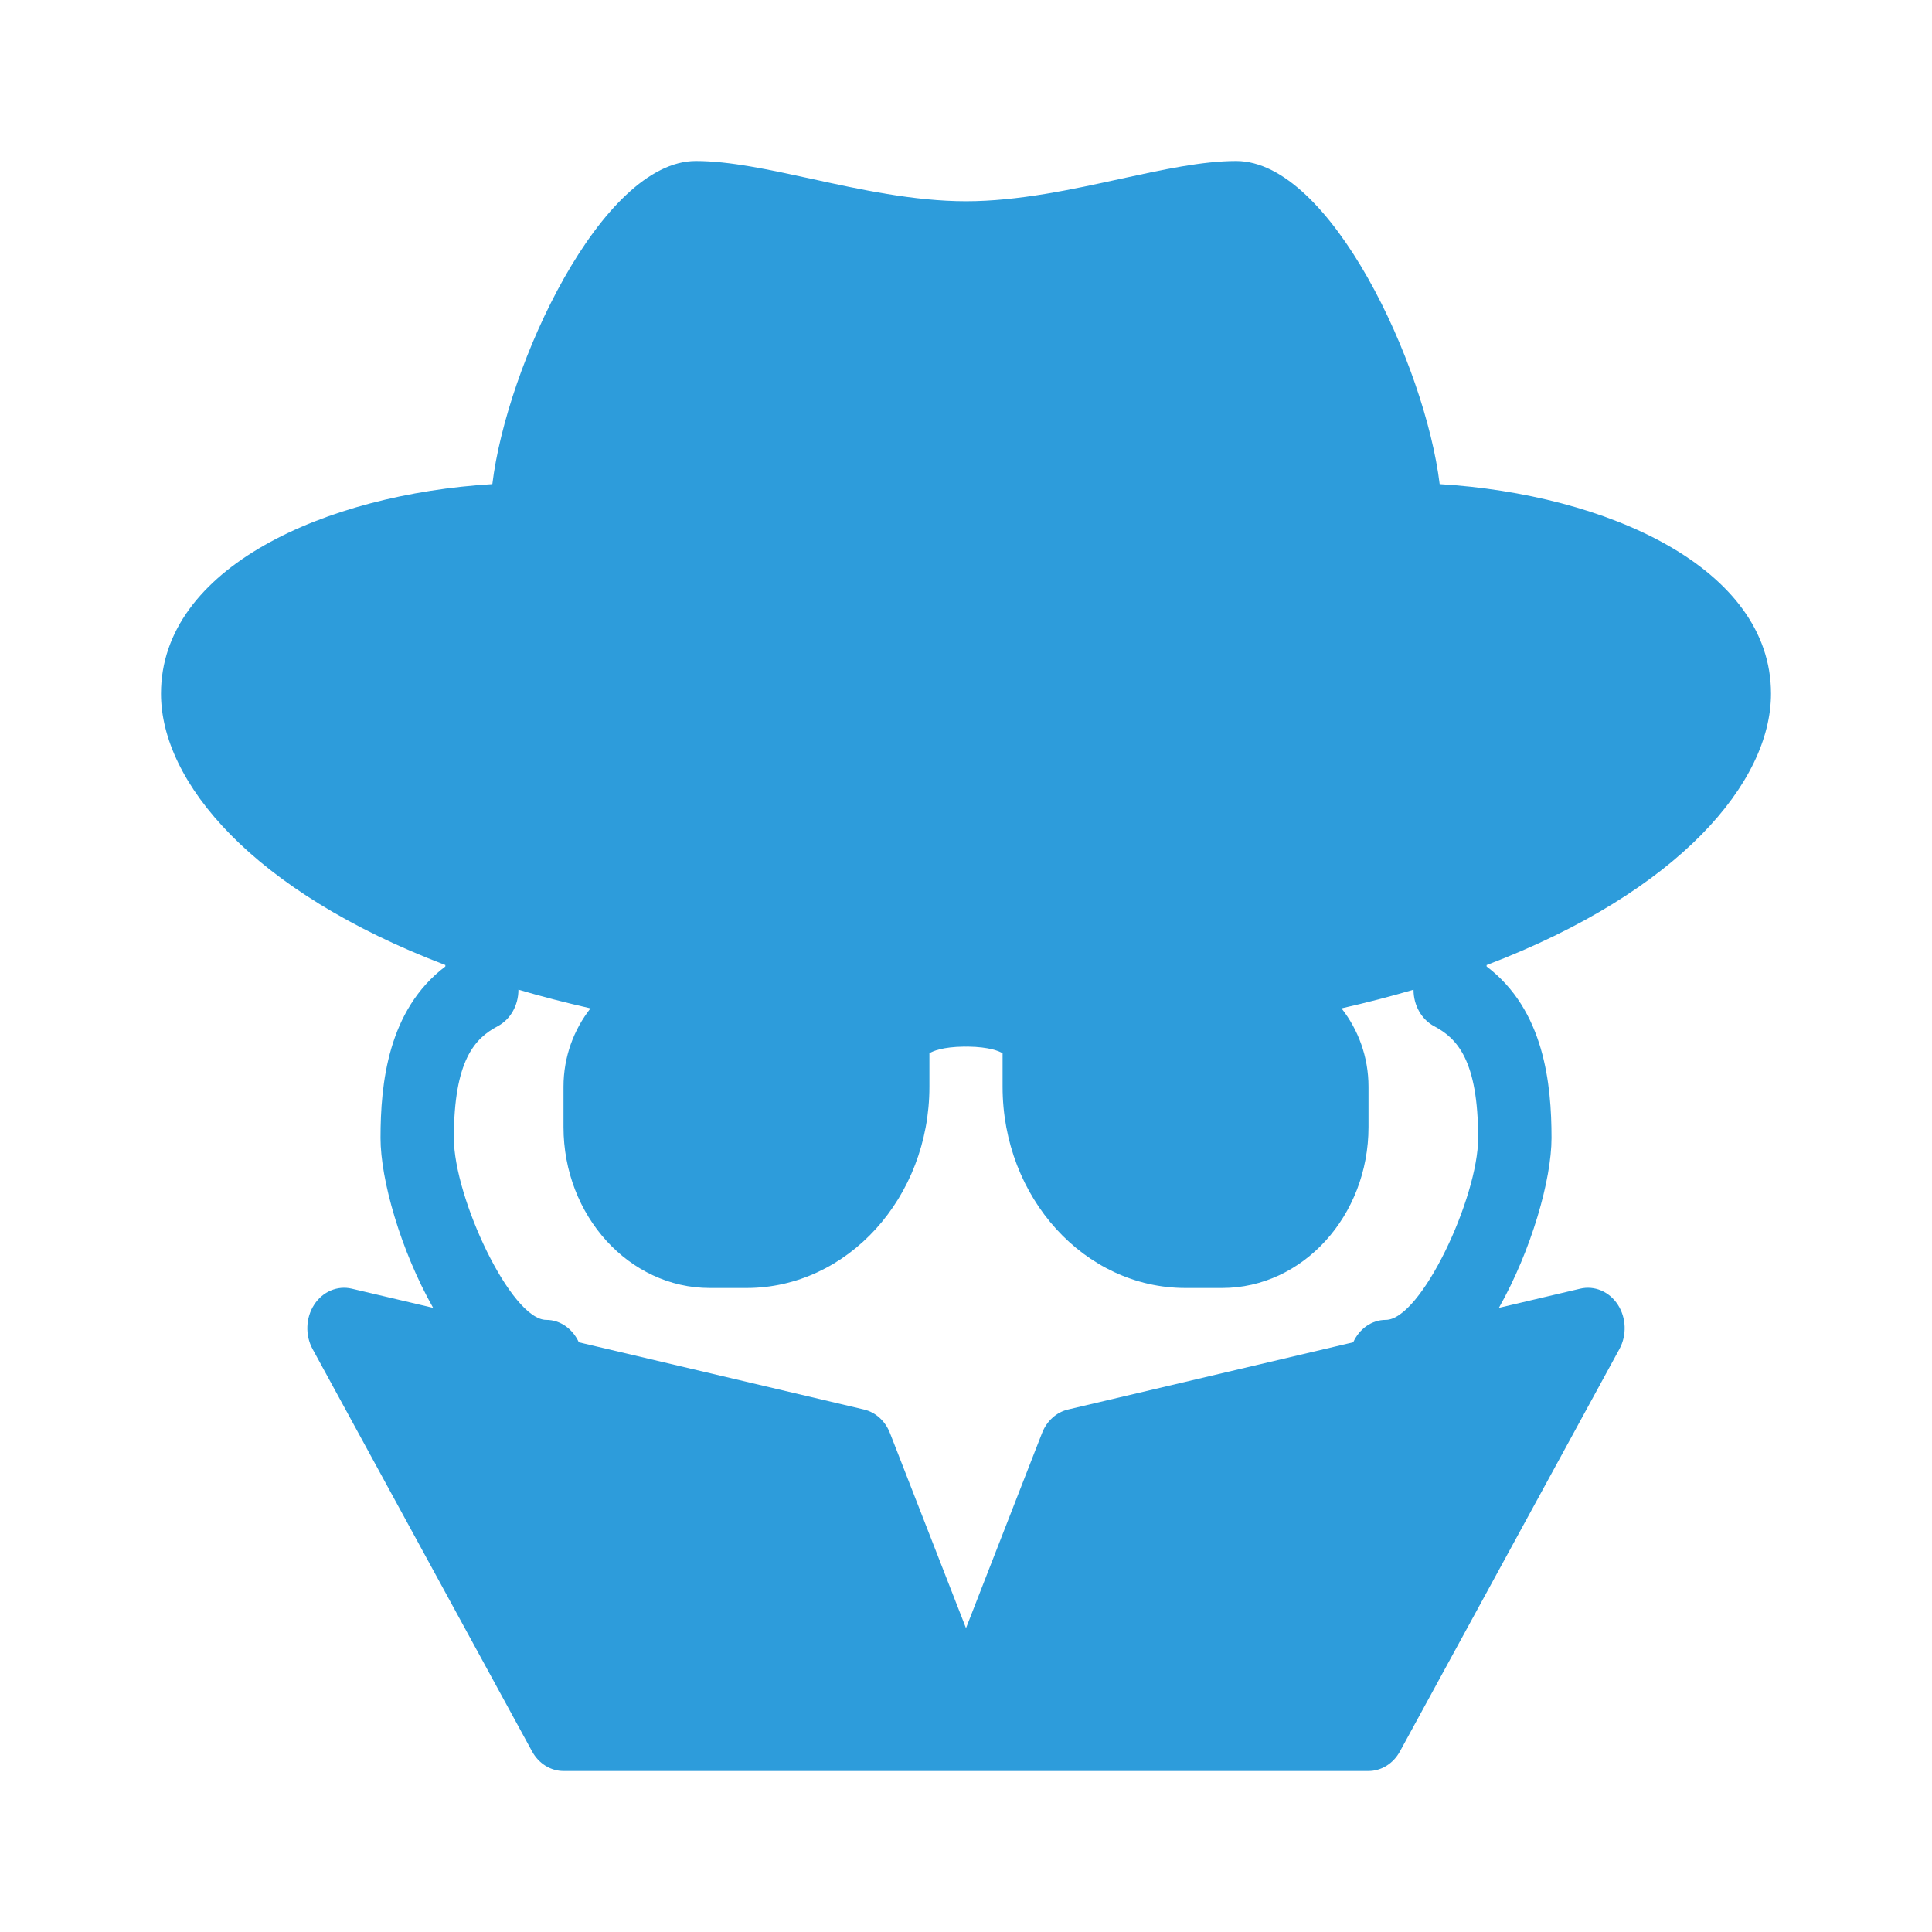 <svg width="48" height="48" viewBox="0 0 48 48" fill="none" xmlns="http://www.w3.org/2000/svg">
<path d="M44 17.234C44 14.096 39.903 12.278 35.768 12.028C35.41 9.08 33.056 4 30.712 4C29.869 4 28.884 4.216 27.84 4.443C26.647 4.704 25.296 5 24 5C22.704 5 21.353 4.704 20.16 4.443C19.116 4.216 18.131 4 17.288 4C14.944 4 12.589 9.08 12.232 12.028C8.097 12.278 4 14.096 4 17.234C4 19.426 6.267 22.15 11.065 23.976C11.065 23.988 11.064 24 11.064 24.012C9.633 25.096 9.454 26.932 9.454 28.274C9.454 29.303 9.95 31.058 10.761 32.493L8.74 32.017C8.385 31.933 8.017 32.089 7.806 32.414C7.595 32.739 7.579 33.172 7.765 33.515L13.219 43.513C13.384 43.816 13.681 44 14.002 44H33.998C34.32 44 34.616 43.816 34.781 43.513L40.235 33.515C40.421 33.172 40.405 32.739 40.194 32.414C39.983 32.089 39.615 31.933 39.26 32.017L37.24 32.493C38.05 31.058 38.547 29.302 38.547 28.274C38.547 26.932 38.367 25.096 36.935 24.012C36.934 24 36.934 23.988 36.934 23.977C41.733 22.15 44 19.426 44 17.234ZM34.428 32.792C34.082 32.792 33.774 33.012 33.62 33.349L26.535 35.019C26.246 35.087 26.005 35.305 25.889 35.605L24 40.451L22.111 35.605C21.995 35.305 21.754 35.087 21.465 35.019L14.381 33.349C14.226 33.012 13.918 32.792 13.572 32.792C12.695 32.792 11.276 29.751 11.276 28.274C11.276 26.34 11.798 25.796 12.363 25.497C12.679 25.33 12.88 24.979 12.88 24.593C12.88 24.593 12.88 24.59 12.88 24.588C13.448 24.755 14.045 24.91 14.671 25.052C14.258 25.578 14 26.253 14 27V28C14 30.206 15.632 32 17.636 32H18.546C21.052 32 23.091 29.757 23.091 27V26.168C23.178 26.113 23.422 26.01 23.947 26.003C23.965 26.003 23.982 26.004 24 26.004C24.018 26.004 24.035 26.003 24.053 26.003C24.577 26.011 24.82 26.113 24.909 26.168V27C24.909 29.757 26.947 32 29.454 32H30.363C32.368 32 34 30.206 34 28V27C34 26.253 33.742 25.578 33.33 25.052C33.955 24.91 34.551 24.756 35.118 24.589C35.118 24.59 35.119 24.591 35.119 24.593C35.119 24.979 35.319 25.33 35.635 25.498C36.2 25.797 36.724 26.34 36.724 28.274C36.724 29.751 35.305 32.792 34.428 32.792Z" fill="#2D9CDB"/>
</svg>
